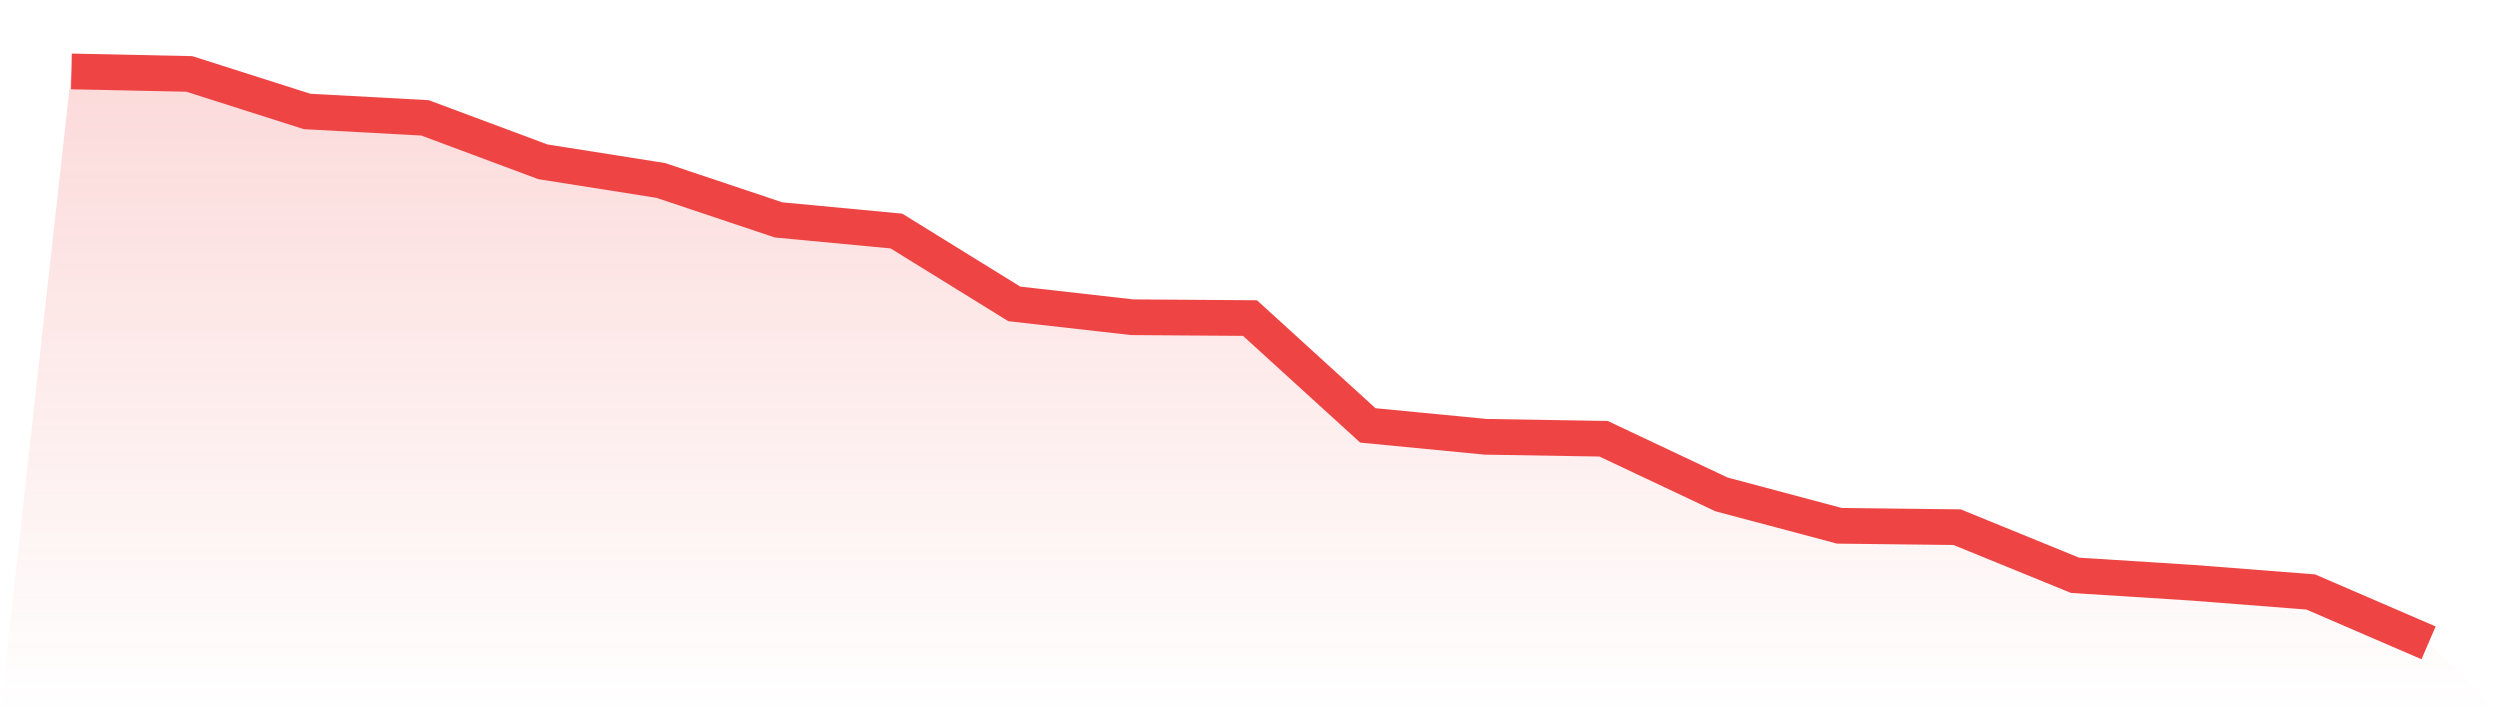 <svg viewBox="0 0 140 40" xmlns="http://www.w3.org/2000/svg">
<defs>
<linearGradient id="gradient" x1="0" x2="0" y1="0" y2="1">
<stop offset="0%" stop-color="#ef4444" stop-opacity="0.2"/>
<stop offset="100%" stop-color="#ef4444" stop-opacity="0"/>
</linearGradient>
</defs>
<path d="M4,4 L4,4 L10.6,4.14 L17.2,6.242 L23.8,6.6 L30.4,9.061 L37,10.104 L43.6,12.315 L50.2,12.938 L56.8,17.018 L63.4,17.765 L70,17.812 L76.6,23.823 L83.2,24.461 L89.8,24.57 L96.4,27.685 L103,29.444 L109.6,29.522 L116.2,32.216 L122.8,32.636 L129.4,33.15 L136,36 L140,40 L0,40 z" fill="url(#gradient)"/>
<path d="M4,4 L4,4 L10.6,4.14 L17.2,6.242 L23.8,6.6 L30.4,9.061 L37,10.104 L43.6,12.315 L50.2,12.938 L56.8,17.018 L63.4,17.765 L70,17.812 L76.6,23.823 L83.2,24.461 L89.8,24.57 L96.4,27.685 L103,29.444 L109.6,29.522 L116.2,32.216 L122.8,32.636 L129.4,33.15 L136,36" fill="none" stroke="#ef4444" stroke-width="2"/>
</svg>